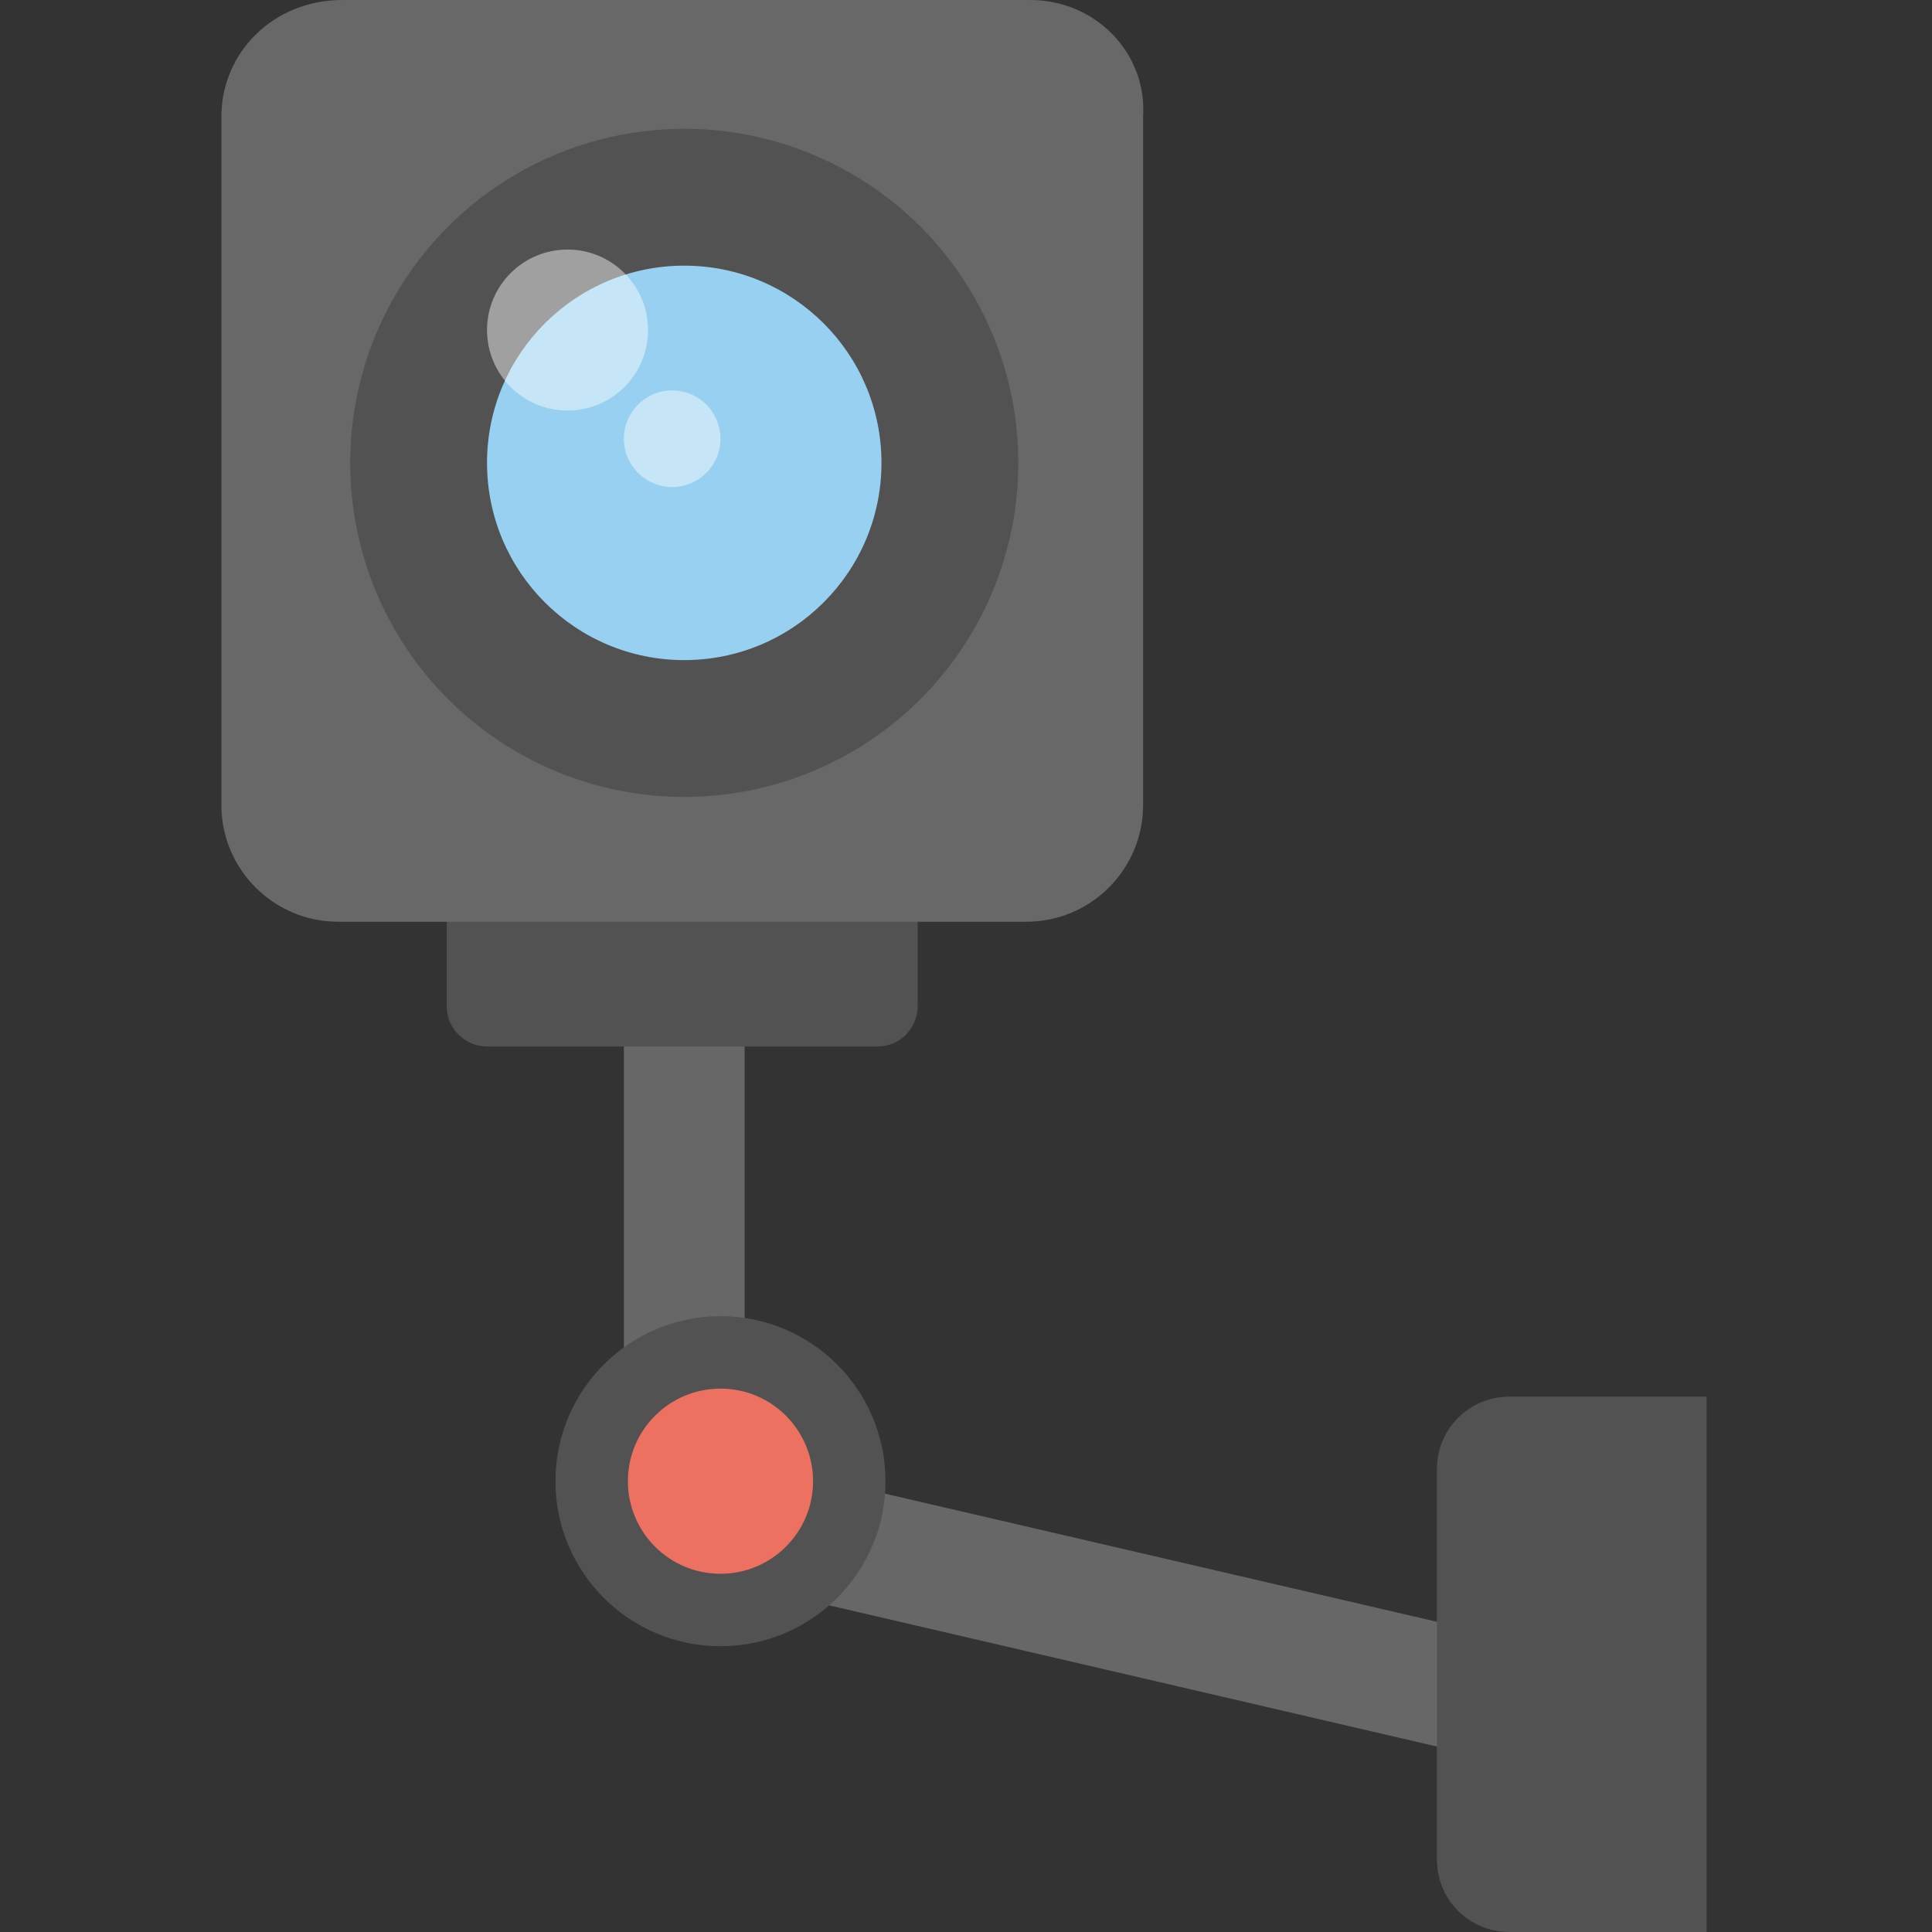 <svg xmlns="http://www.w3.org/2000/svg" xmlns:xlink="http://www.w3.org/1999/xlink" id="Layer_1" x="0px" y="0px" viewBox="0 0 48 48" xml:space="preserve">
<rect x="0" y="0" width="48" height="48" fill="#333333" stroke="none"/>
<g>
	<g>
		<polygon fill="#676767" points="40.9,41.5 18.5,36.3 18.5,24.7 15.5,24.7 15.5,38.7 40.9,44.6   "></polygon>
	</g>
	<path fill="#525252" d="M11.1,22.7v2.3c0,0.6,0.5,1,1,1h9.7c0.6,0,1-0.5,1-1v-2.3H11.1z"></path>
	<path fill="#676867" d="M25.6,0H8.5C6.8,0,5.5,1.3,5.5,2.9v17.1c0,1.6,1.3,2.9,2.9,2.9h17.1c1.6,0,2.9-1.3,2.9-2.9V2.9   C28.5,1.3,27.2,0,25.6,0z"></path>
	<g>
		<circle fill="#525252" cx="17" cy="11.5" r="8.3"></circle>
		<circle fill="#98D0F1" cx="17" cy="11.5" r="4.9"></circle>
	</g>
	<circle fill="#525252" cx="17.9" cy="36.8" r="4.1"></circle>
	<circle fill="#ED7161" cx="17.9" cy="36.8" r="2.3"></circle>
	<path fill="#525252" d="M37.5,34.7c-1,0-1.8,0.8-1.8,1.8v9.7c0,1,0.8,1.8,1.8,1.8h4.9V34.7H37.5z"></path>
	<g opacity="0.45">
		<circle fill="#FFFFFF" cx="14.1" cy="8.2" r="2"></circle>
		<circle fill="#FFFFFF" cx="16.7" cy="10.9" r="1.2"></circle>
	</g>
</g>
</svg>